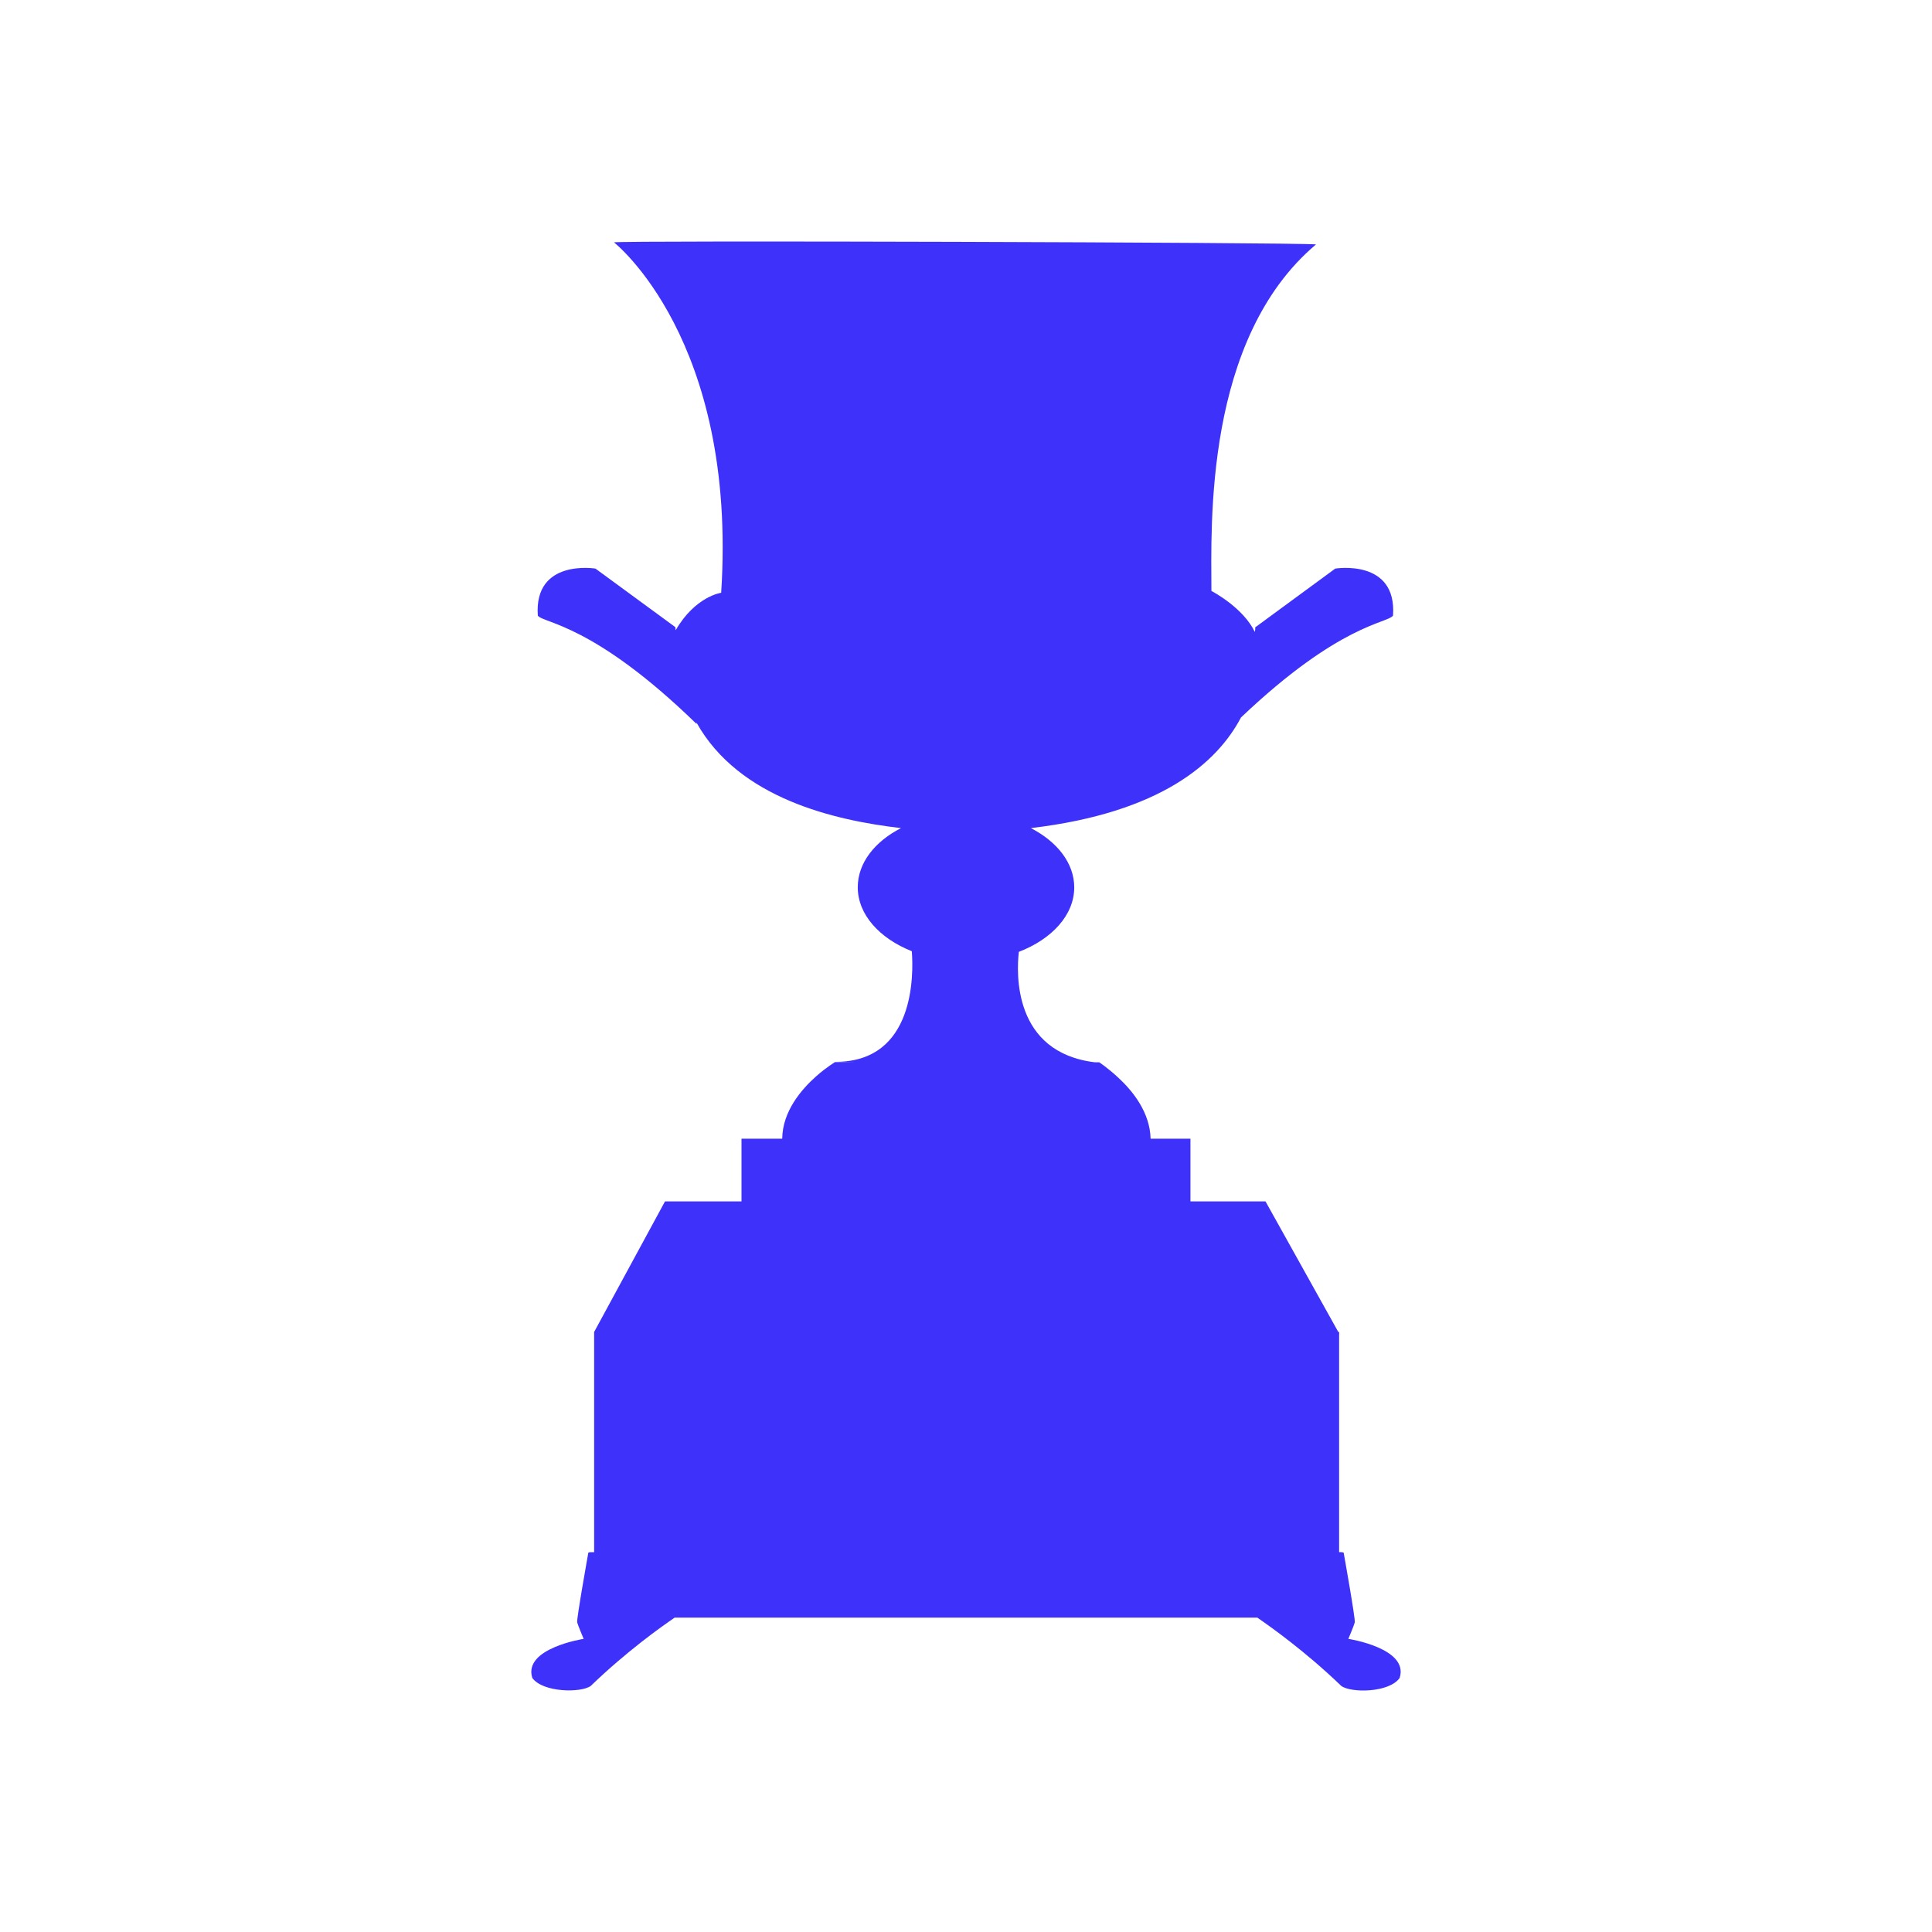 <svg width="40" height="40" viewBox="0 0 40 40" fill="none" xmlns="http://www.w3.org/2000/svg">
<path d="M27.916 33.931C27.916 33.931 28.033 33.655 28.049 33.59C28.066 33.524 27.819 32.146 27.819 32.146C27.809 32.14 27.775 32.133 27.725 32.136V27.616H27.732L27.725 27.606V27.577H27.708L26.201 24.874H24.647V23.575H23.822C23.808 23.027 23.451 22.587 23.153 22.312C22.939 22.112 22.759 21.994 22.759 21.994H22.672C20.971 21.79 21.044 20.147 21.094 19.707C21.776 19.445 22.241 18.946 22.241 18.372C22.241 17.87 21.886 17.424 21.342 17.145C24.039 16.827 25.202 15.787 25.693 14.855C27.738 12.91 28.724 12.907 28.841 12.746C28.925 11.562 27.645 11.772 27.645 11.772L25.987 12.989C25.987 12.989 25.994 13.015 25.98 13.084C25.74 12.585 25.118 12.254 25.081 12.235C25.078 10.867 24.931 7.015 27.247 5.06C26.766 5.018 12.755 4.975 12.712 5.018C12.712 5.018 15.272 7.025 14.931 12.274H14.925C14.925 12.274 14.393 12.349 13.989 13.048C13.982 13.002 13.982 12.979 13.989 12.989L12.328 11.772C12.328 11.772 11.051 11.562 11.135 12.746C11.252 12.907 12.281 12.907 14.42 14.987C14.423 14.997 14.423 14.987 14.42 14.96C15.299 16.535 17.284 16.985 18.654 17.145C18.11 17.424 17.759 17.867 17.759 18.369C17.759 18.936 18.21 19.428 18.878 19.694C18.915 20.17 18.945 21.98 17.308 21.984C17.151 21.984 17.321 21.984 17.682 21.99H17.288C17.288 21.99 17.11 22.095 16.896 22.285C16.589 22.558 16.201 23.011 16.195 23.575H15.352V24.874H13.768L12.301 27.577V27.583V32.136C12.234 32.133 12.194 32.136 12.181 32.146C12.181 32.146 11.933 33.527 11.95 33.59C11.967 33.655 12.084 33.931 12.084 33.931C12.084 33.931 10.824 34.124 11.021 34.741C11.245 35.046 12.034 35.05 12.231 34.905C12.969 34.193 13.688 33.682 13.969 33.491H26.031C26.308 33.682 27.03 34.193 27.769 34.905C27.969 35.053 28.758 35.05 28.978 34.741C29.179 34.124 27.916 33.931 27.916 33.931Z" fill="#3E31FA"/>
</svg>
